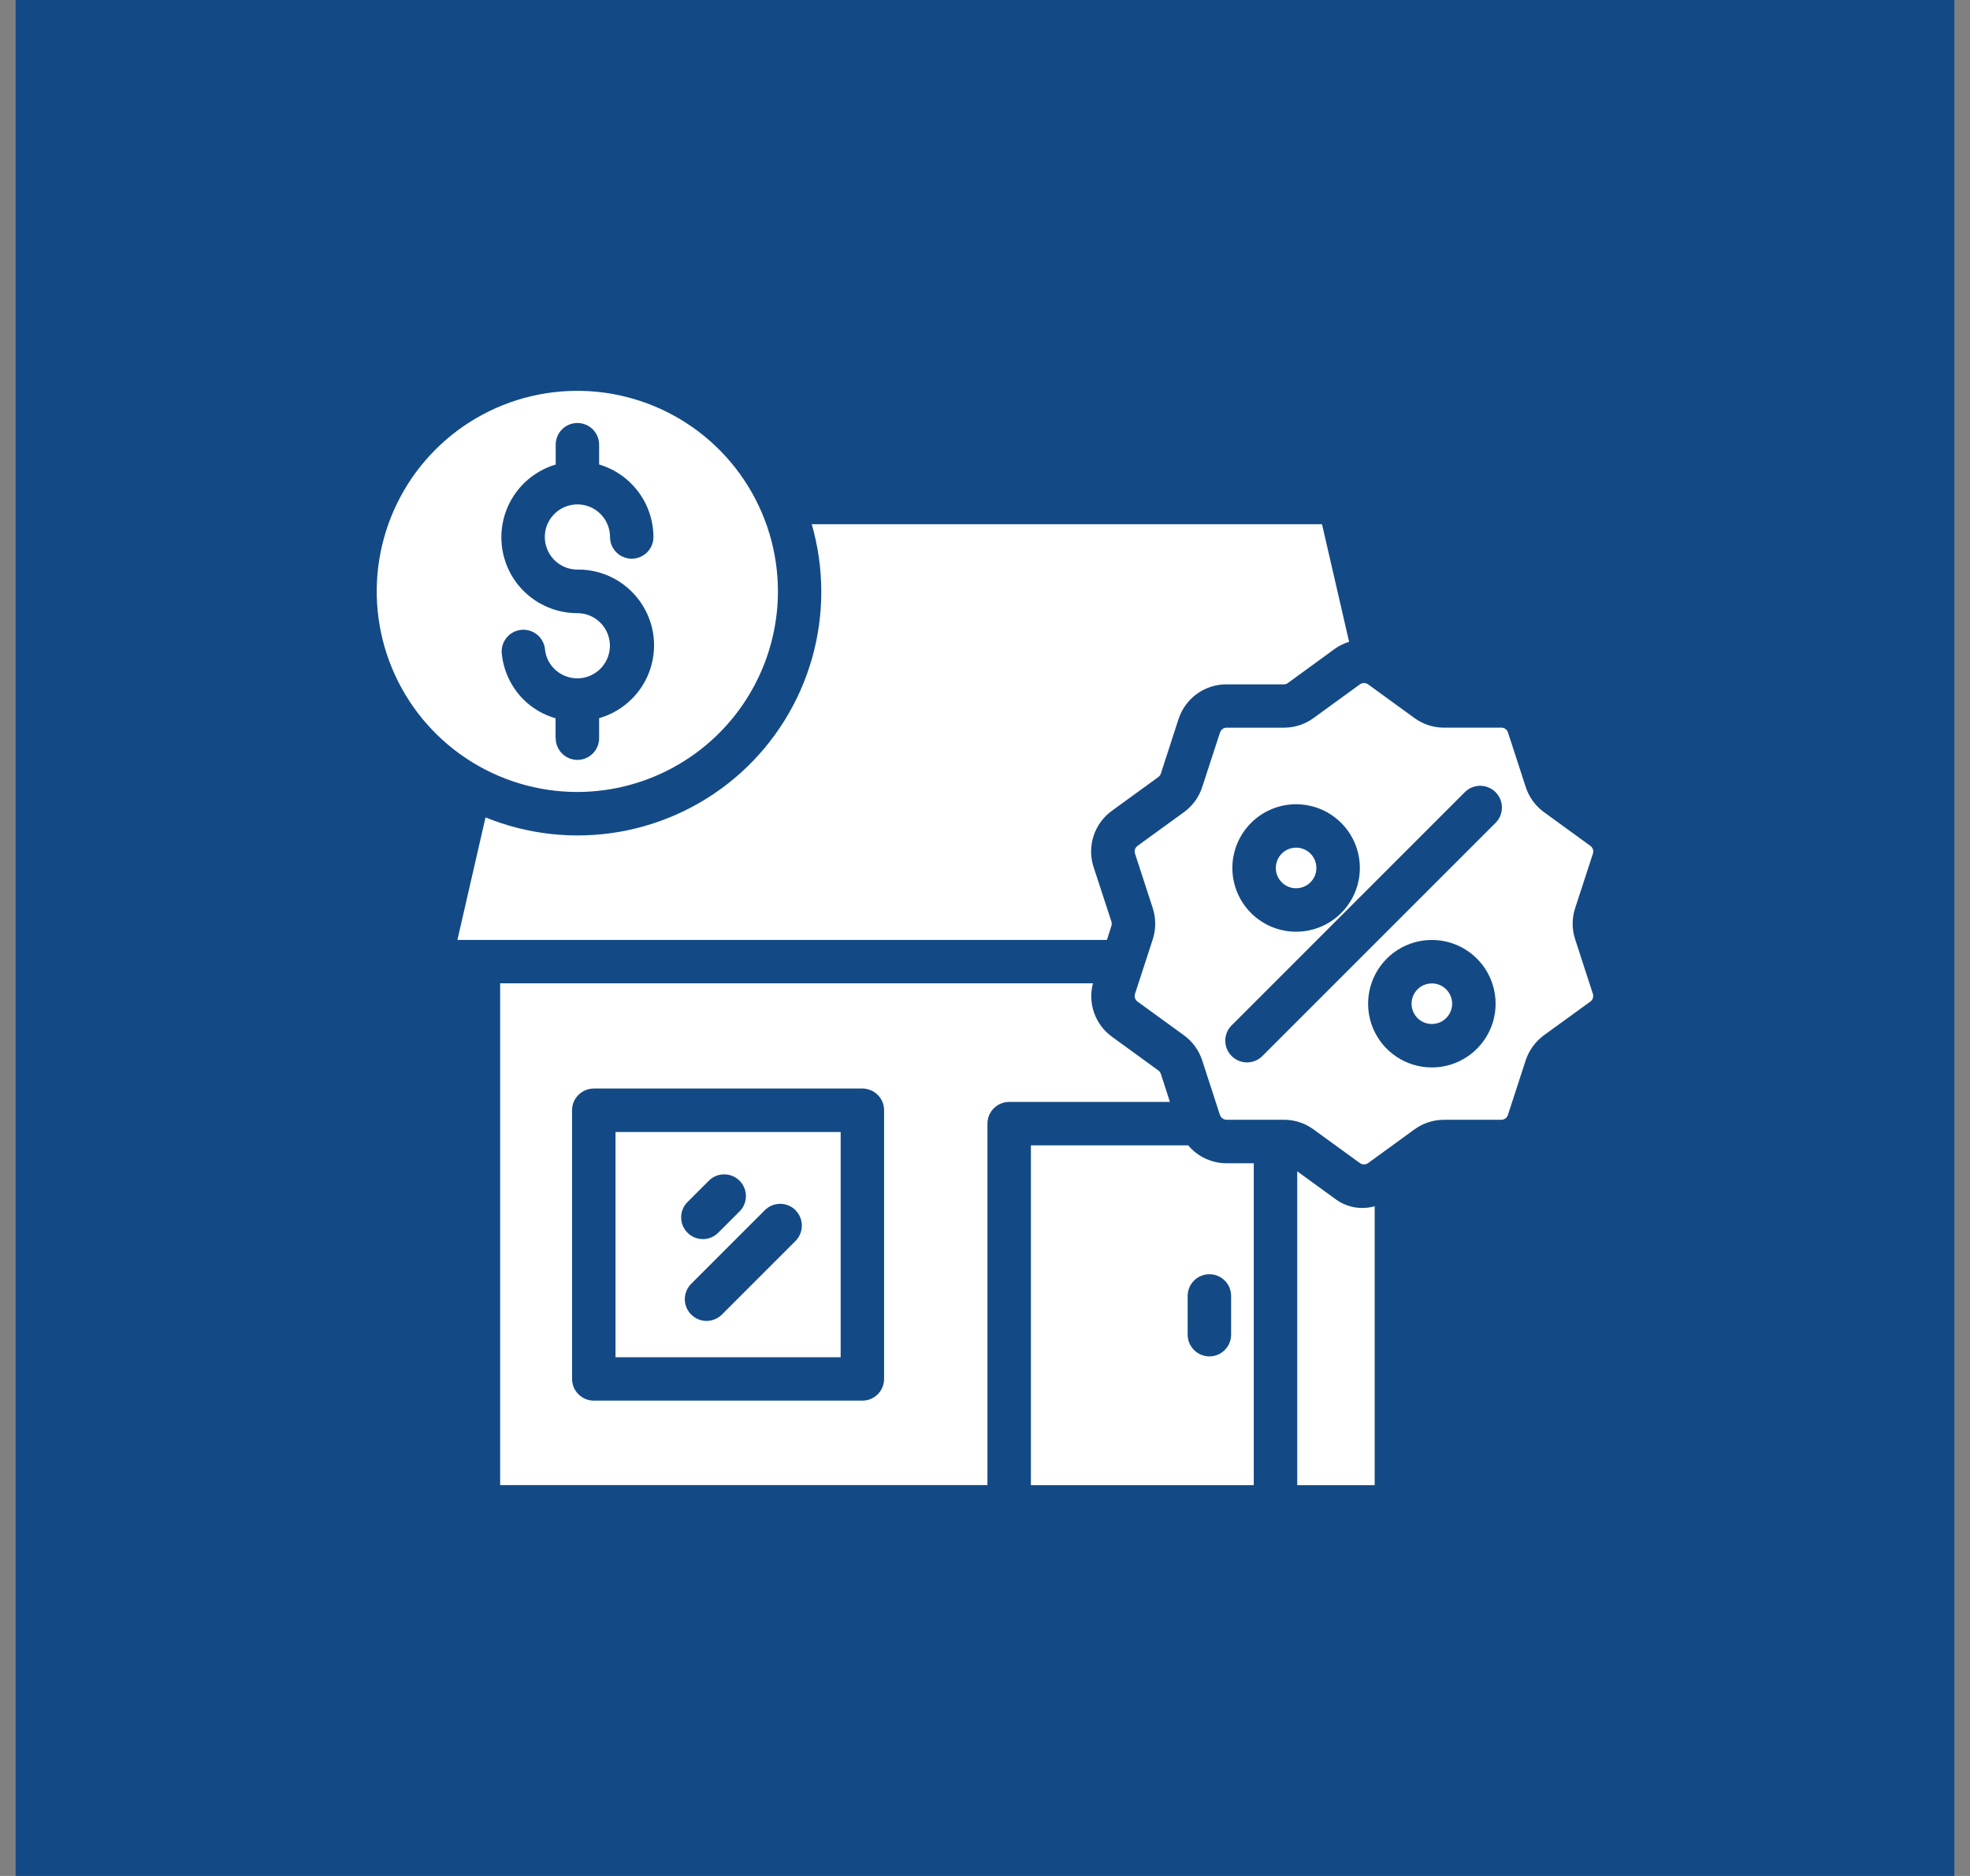 <svg xmlns="http://www.w3.org/2000/svg" width="63" height="60" viewBox="0 0 63 60" fill="none"><rect x="0" y="0" width="63" height="60" fill="#808080" stroke="none"/><rect width="62" height="60" transform="translate(0.5)" fill="#134A86"></rect><path d="M45.789 31.453C45.661 31.453 45.535 31.491 45.429 31.562C45.322 31.634 45.239 31.735 45.19 31.854C45.141 31.973 45.128 32.103 45.153 32.229C45.178 32.355 45.24 32.471 45.331 32.562C45.422 32.653 45.538 32.714 45.663 32.739C45.789 32.764 45.92 32.751 46.039 32.702C46.157 32.653 46.259 32.57 46.33 32.463C46.401 32.356 46.44 32.231 46.44 32.102C46.439 31.93 46.37 31.765 46.249 31.643C46.127 31.521 45.962 31.453 45.789 31.453Z" fill="white"></path><path d="M35.542 29.614C35.557 29.569 35.557 29.52 35.542 29.475L34.973 27.732C34.867 27.409 34.867 27.061 34.972 26.737C35.077 26.413 35.282 26.132 35.558 25.932L37.041 24.854C37.079 24.827 37.108 24.788 37.123 24.744L37.689 22.999C37.794 22.676 37.999 22.394 38.274 22.194C38.55 21.994 38.881 21.887 39.221 21.888H41.055C41.102 21.888 41.148 21.874 41.185 21.846L42.672 20.762C42.815 20.658 42.975 20.579 43.144 20.527L42.277 16.766H25.959C26.365 18.172 26.367 19.665 25.964 21.072C25.561 22.479 24.77 23.745 23.681 24.724C22.593 25.702 21.25 26.354 19.808 26.605C18.366 26.856 16.882 26.696 15.527 26.143L14.628 30.062H35.4L35.542 29.614Z" fill="white"></path><path d="M50.941 27.302C50.956 27.258 50.956 27.21 50.941 27.166C50.927 27.121 50.899 27.082 50.861 27.055L49.377 25.976C49.101 25.776 48.897 25.494 48.792 25.171L48.225 23.427C48.211 23.383 48.183 23.344 48.145 23.316C48.108 23.289 48.063 23.273 48.016 23.273H46.181C45.84 23.274 45.508 23.166 45.233 22.965L43.751 21.888C43.713 21.861 43.667 21.846 43.62 21.846C43.573 21.846 43.528 21.861 43.489 21.888L42.005 22.967C41.73 23.167 41.399 23.274 41.059 23.274H39.225C39.178 23.274 39.133 23.289 39.096 23.317C39.058 23.344 39.031 23.383 39.016 23.427L38.447 25.171C38.343 25.495 38.138 25.777 37.862 25.976L36.378 27.054C36.34 27.082 36.312 27.12 36.297 27.165C36.283 27.209 36.283 27.257 36.298 27.302L36.865 29.047C36.97 29.37 36.97 29.718 36.865 30.042L36.298 31.785C36.283 31.83 36.283 31.878 36.297 31.923C36.312 31.968 36.34 32.007 36.378 32.035L37.862 33.112C38.137 33.312 38.342 33.594 38.447 33.918L39.011 35.655C39.014 35.661 39.018 35.668 39.021 35.675C39.037 35.716 39.066 35.751 39.102 35.775C39.138 35.8 39.181 35.814 39.225 35.814H40.777H40.791C40.791 35.814 40.8 35.814 40.804 35.814H41.059C41.399 35.813 41.731 35.921 42.005 36.122L43.489 37.2C43.528 37.227 43.573 37.242 43.62 37.242C43.667 37.242 43.713 37.227 43.751 37.2L45.234 36.122C45.508 35.921 45.84 35.813 46.181 35.815H48.014C48.061 35.814 48.106 35.799 48.143 35.772C48.181 35.744 48.208 35.705 48.222 35.661L48.79 33.917C48.896 33.594 49.1 33.313 49.374 33.111L50.858 32.035C50.896 32.007 50.925 31.968 50.939 31.923C50.954 31.878 50.953 31.83 50.939 31.785L50.373 30.042C50.266 29.718 50.266 29.368 50.373 29.044L50.941 27.302ZM41.448 25.722C41.852 25.722 42.246 25.841 42.581 26.065C42.917 26.289 43.178 26.608 43.333 26.98C43.487 27.353 43.528 27.763 43.449 28.158C43.37 28.554 43.176 28.917 42.891 29.202C42.606 29.488 42.243 29.682 41.847 29.761C41.452 29.839 41.042 29.799 40.669 29.645C40.296 29.49 39.978 29.229 39.754 28.894C39.53 28.558 39.41 28.164 39.41 27.761C39.411 27.22 39.626 26.702 40.008 26.32C40.39 25.938 40.908 25.723 41.448 25.722ZM45.79 34.141C45.386 34.141 44.992 34.021 44.657 33.797C44.322 33.573 44.061 33.255 43.906 32.882C43.752 32.509 43.712 32.099 43.791 31.704C43.869 31.308 44.064 30.945 44.349 30.66C44.634 30.375 44.997 30.181 45.393 30.102C45.788 30.024 46.198 30.064 46.571 30.218C46.943 30.373 47.262 30.634 47.486 30.969C47.71 31.305 47.829 31.699 47.829 32.102C47.829 32.643 47.614 33.161 47.231 33.544C46.849 33.926 46.33 34.141 45.79 34.141ZM47.836 26.31L40.386 33.76C40.322 33.828 40.245 33.883 40.16 33.92C40.075 33.958 39.983 33.978 39.89 33.98C39.797 33.981 39.705 33.964 39.618 33.929C39.532 33.894 39.453 33.842 39.388 33.777C39.322 33.711 39.27 33.633 39.235 33.546C39.2 33.46 39.183 33.367 39.184 33.274C39.185 33.181 39.206 33.09 39.243 33.004C39.281 32.919 39.335 32.843 39.403 32.779L46.853 25.327C46.984 25.201 47.16 25.131 47.342 25.132C47.524 25.134 47.698 25.207 47.827 25.336C47.956 25.465 48.029 25.639 48.031 25.821C48.032 26.003 47.963 26.179 47.836 26.31Z" fill="white"></path><path d="M43.962 38.58C43.742 38.642 43.51 38.652 43.286 38.608C43.062 38.563 42.852 38.467 42.672 38.325L41.485 37.463V47.5H43.962V38.58Z" fill="white"></path><path d="M41.448 28.41C41.577 28.41 41.703 28.372 41.809 28.301C41.916 28.23 42 28.128 42.049 28.009C42.098 27.891 42.111 27.76 42.086 27.634C42.061 27.508 41.999 27.392 41.909 27.301C41.818 27.21 41.702 27.148 41.576 27.123C41.45 27.098 41.319 27.111 41.201 27.16C41.082 27.209 40.98 27.293 40.909 27.399C40.838 27.506 40.8 27.632 40.8 27.76C40.8 27.933 40.868 28.098 40.99 28.219C41.111 28.341 41.276 28.41 41.448 28.41Z" fill="white"></path><path d="M24.878 18.916C24.878 17.647 24.502 16.407 23.797 15.352C23.092 14.297 22.09 13.474 20.918 12.989C19.746 12.503 18.456 12.376 17.212 12.623C15.967 12.87 14.824 13.481 13.927 14.378C13.03 15.275 12.419 16.419 12.171 17.663C11.923 18.907 12.05 20.197 12.536 21.369C13.021 22.541 13.843 23.544 14.898 24.248C15.953 24.953 17.193 25.33 18.462 25.33C20.163 25.328 21.793 24.652 22.996 23.45C24.199 22.247 24.876 20.616 24.878 18.916ZM17.767 23.609V22.974C17.381 22.863 17.029 22.658 16.743 22.375C16.353 21.985 16.108 21.473 16.049 20.925C16.037 20.833 16.043 20.74 16.068 20.651C16.093 20.562 16.135 20.479 16.192 20.406C16.249 20.334 16.32 20.273 16.401 20.228C16.482 20.184 16.571 20.155 16.663 20.145C16.755 20.136 16.848 20.144 16.936 20.171C17.025 20.197 17.107 20.241 17.178 20.299C17.25 20.358 17.309 20.43 17.352 20.512C17.395 20.594 17.422 20.683 17.43 20.775C17.454 21.009 17.559 21.227 17.727 21.392C17.848 21.512 17.997 21.601 18.161 21.651C18.325 21.7 18.498 21.709 18.666 21.675C18.834 21.642 18.991 21.567 19.123 21.459C19.256 21.35 19.359 21.21 19.425 21.052C19.49 20.894 19.516 20.723 19.499 20.552C19.483 20.382 19.424 20.218 19.33 20.076C19.235 19.933 19.106 19.816 18.956 19.735C18.805 19.654 18.637 19.612 18.465 19.611C17.882 19.612 17.317 19.403 16.875 19.022C16.433 18.641 16.143 18.113 16.059 17.535C15.975 16.958 16.101 16.369 16.416 15.877C16.73 15.386 17.211 15.024 17.771 14.858V14.224C17.771 14.039 17.844 13.863 17.974 13.732C18.104 13.602 18.281 13.529 18.465 13.529C18.65 13.529 18.826 13.602 18.957 13.732C19.087 13.863 19.16 14.039 19.16 14.224V14.856C19.66 15.004 20.1 15.31 20.412 15.728C20.725 16.145 20.895 16.653 20.897 17.175C20.897 17.359 20.824 17.536 20.693 17.666C20.563 17.796 20.386 17.869 20.202 17.869C20.018 17.869 19.841 17.796 19.711 17.666C19.581 17.536 19.508 17.359 19.508 17.175C19.508 16.969 19.446 16.767 19.332 16.596C19.217 16.424 19.055 16.291 18.864 16.212C18.674 16.133 18.464 16.113 18.262 16.153C18.06 16.193 17.874 16.292 17.729 16.438C17.583 16.584 17.483 16.769 17.443 16.971C17.403 17.174 17.424 17.383 17.503 17.573C17.581 17.764 17.715 17.927 17.886 18.041C18.058 18.156 18.259 18.217 18.465 18.217C19.052 18.21 19.621 18.416 20.067 18.798C20.513 19.179 20.806 19.709 20.891 20.289C20.976 20.87 20.847 21.461 20.529 21.954C20.21 22.447 19.724 22.808 19.16 22.969V23.609C19.16 23.793 19.087 23.97 18.957 24.1C18.826 24.231 18.65 24.304 18.465 24.304C18.281 24.304 18.104 24.231 17.974 24.1C17.844 23.97 17.771 23.793 17.771 23.609H17.767Z" fill="white"></path><path d="M40.095 47.5V37.205H39.224C38.99 37.205 38.76 37.154 38.548 37.055C38.336 36.956 38.148 36.812 37.998 36.633H32.968V47.5H40.095ZM37.981 41.448C37.981 41.264 38.054 41.087 38.185 40.957C38.315 40.827 38.492 40.754 38.676 40.754C38.86 40.754 39.037 40.827 39.167 40.957C39.298 41.087 39.371 41.264 39.371 41.448V42.687C39.371 42.871 39.298 43.048 39.167 43.178C39.037 43.309 38.86 43.382 38.676 43.382C38.492 43.382 38.315 43.309 38.185 43.178C38.054 43.048 37.981 42.871 37.981 42.687V41.448Z" fill="white"></path><path d="M31.578 35.938C31.578 35.754 31.652 35.577 31.782 35.447C31.912 35.316 32.089 35.243 32.273 35.243H37.414L37.124 34.347C37.109 34.303 37.081 34.265 37.044 34.238L35.559 33.158C35.297 32.968 35.099 32.703 34.991 32.398C34.883 32.093 34.869 31.763 34.952 31.45H15.995V47.498H31.578V35.938ZM28.273 44.103C28.273 44.287 28.2 44.464 28.07 44.594C27.939 44.724 27.762 44.798 27.578 44.798H18.989C18.805 44.798 18.628 44.724 18.498 44.594C18.367 44.464 18.294 44.287 18.294 44.103V35.51C18.294 35.326 18.367 35.149 18.498 35.019C18.628 34.889 18.805 34.815 18.989 34.815H27.578C27.762 34.815 27.939 34.889 28.07 35.019C28.2 35.149 28.273 35.326 28.273 35.51V44.103Z" fill="white"></path><path d="M19.684 43.409H26.884V36.205H19.684V43.409ZM25.44 38.708C25.57 38.838 25.643 39.015 25.643 39.199C25.643 39.383 25.57 39.56 25.44 39.691L23.078 42.053C22.947 42.179 22.771 42.249 22.589 42.248C22.407 42.246 22.233 42.173 22.104 42.044C21.975 41.915 21.902 41.741 21.9 41.559C21.899 41.377 21.969 41.201 22.095 41.07L24.457 38.708C24.587 38.577 24.764 38.504 24.948 38.503C25.132 38.502 25.309 38.575 25.44 38.705V38.708ZM21.995 38.437L22.677 37.755C22.808 37.628 22.983 37.558 23.166 37.56C23.348 37.562 23.522 37.635 23.651 37.763C23.78 37.892 23.853 38.066 23.854 38.249C23.856 38.431 23.786 38.606 23.659 38.737L22.977 39.419C22.913 39.485 22.836 39.538 22.752 39.575C22.667 39.611 22.576 39.63 22.483 39.631C22.391 39.632 22.3 39.614 22.214 39.579C22.129 39.544 22.051 39.493 21.986 39.427C21.921 39.362 21.869 39.285 21.834 39.199C21.799 39.114 21.782 39.022 21.783 38.93C21.783 38.838 21.803 38.747 21.839 38.662C21.875 38.577 21.928 38.501 21.995 38.437Z" fill="white"></path></svg>